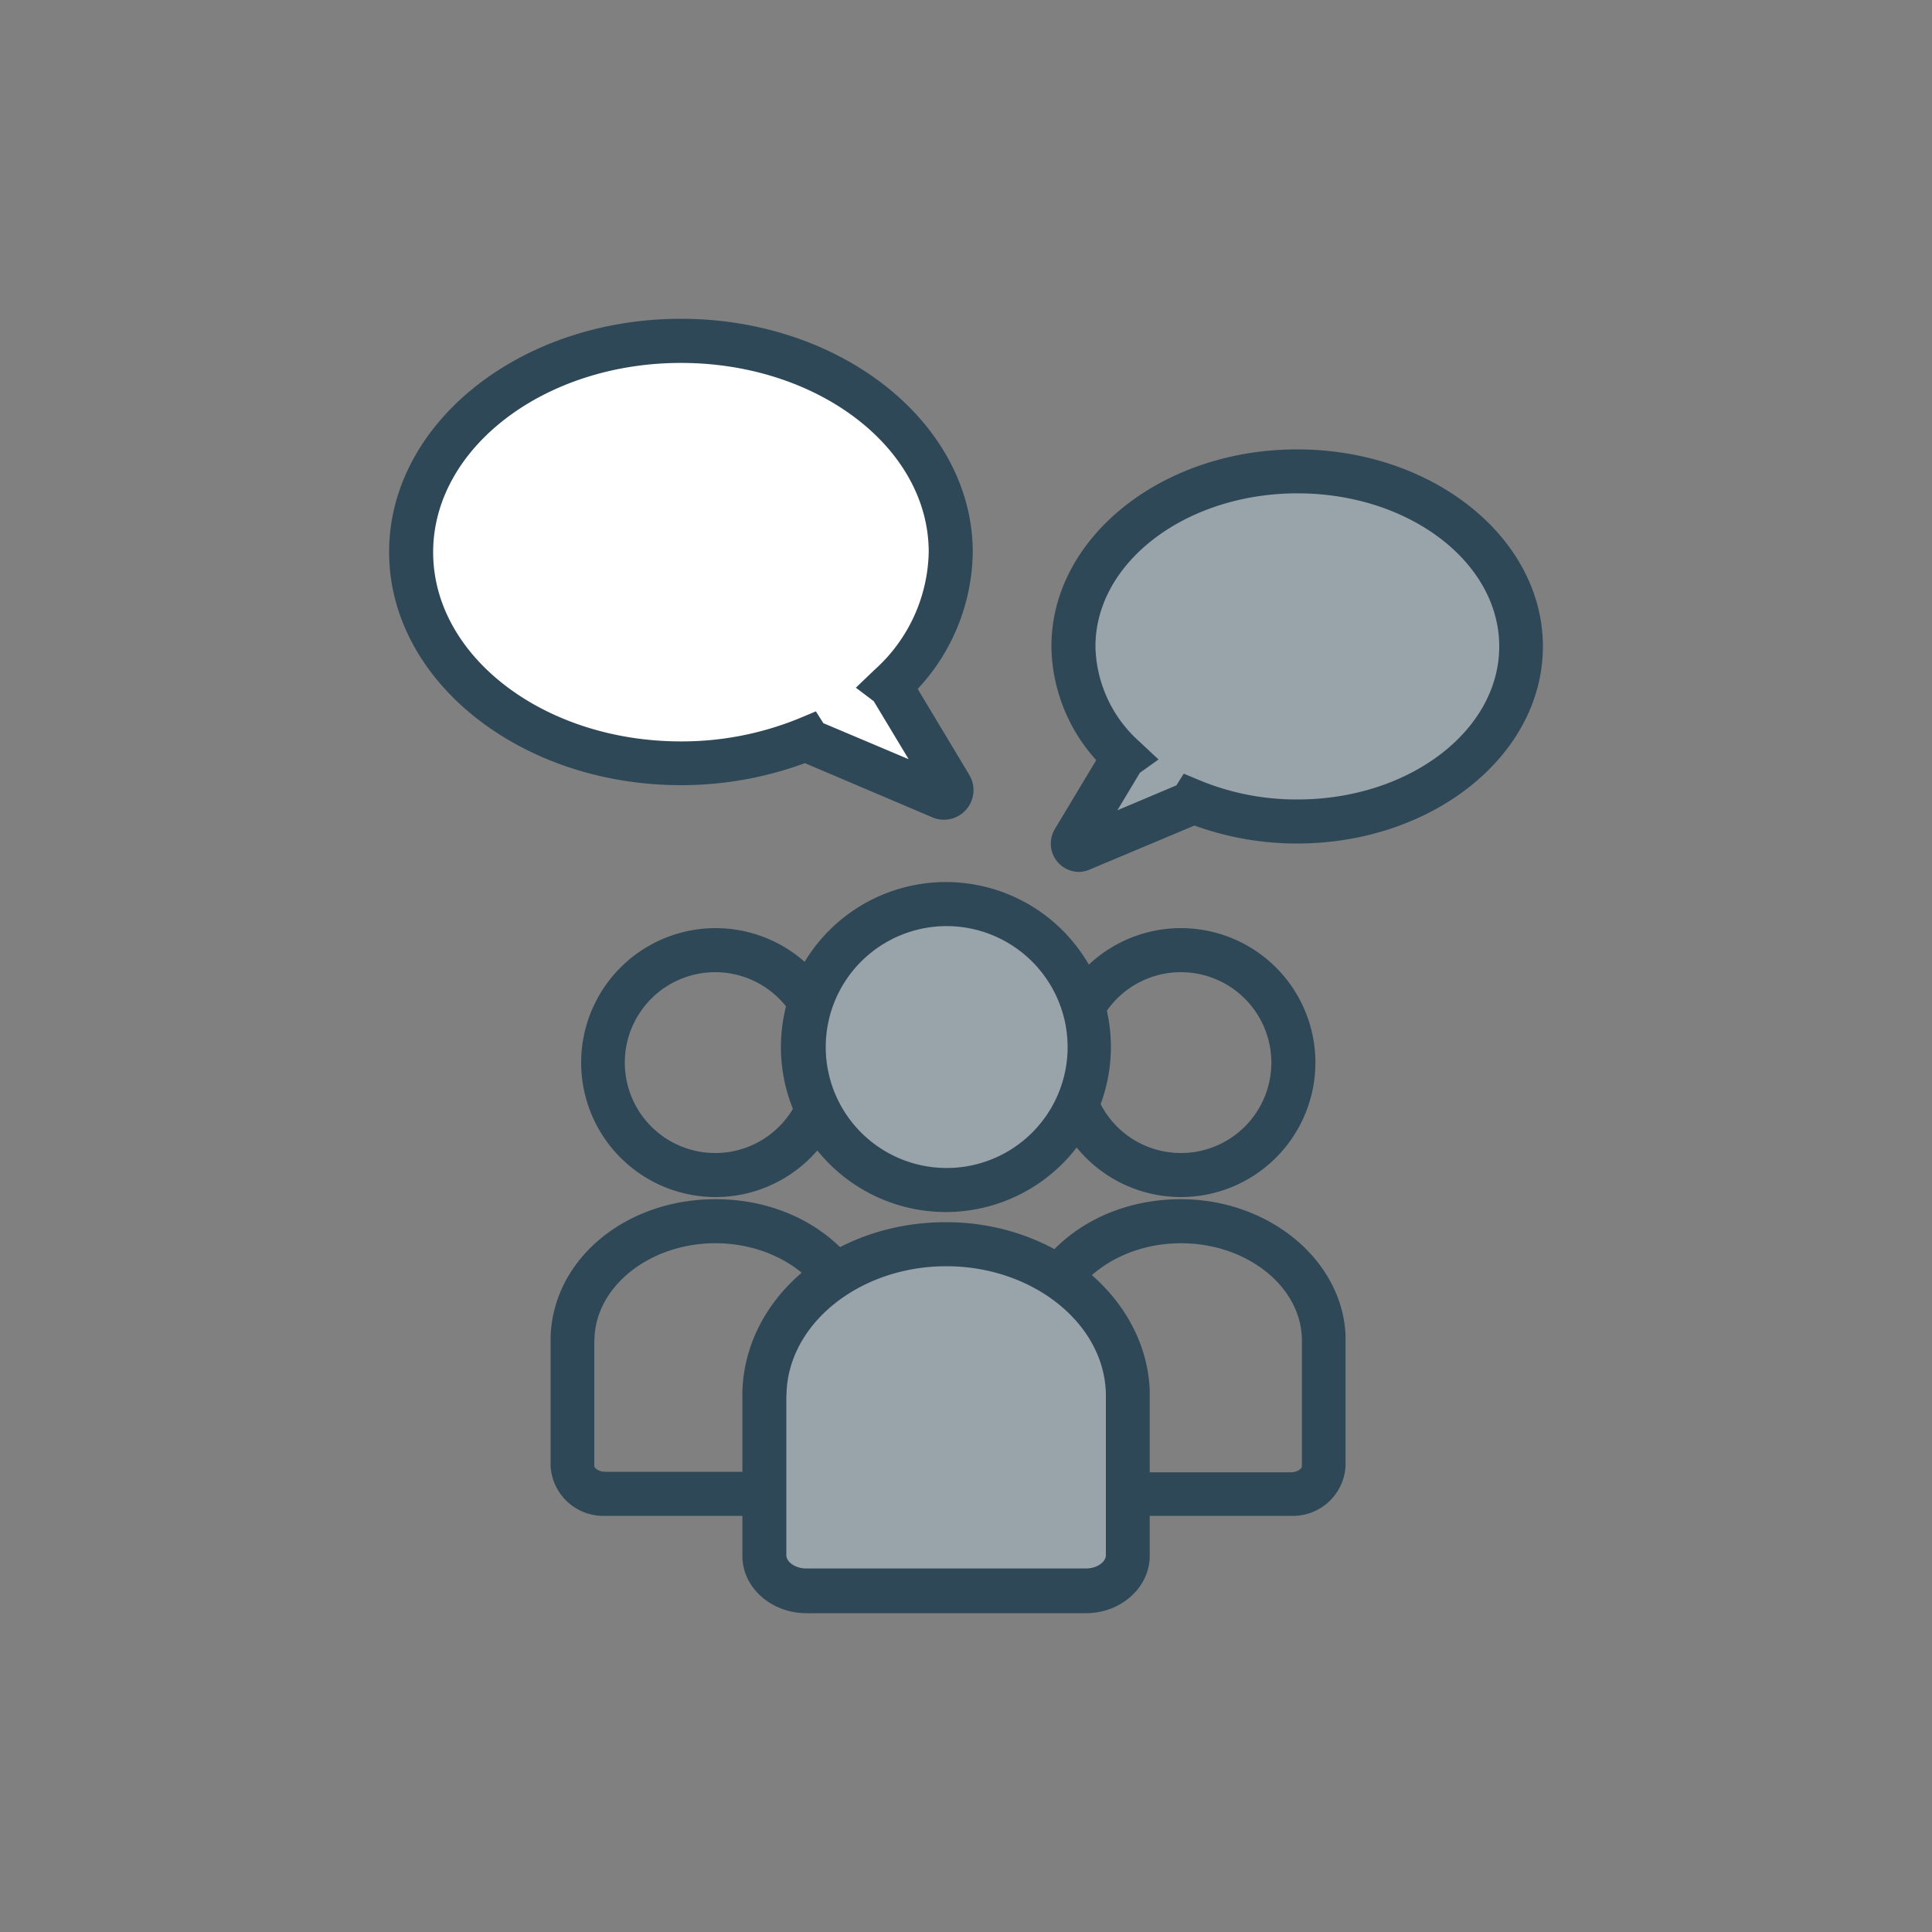 <svg id="Layer_1" data-name="Layer 1" xmlns="http://www.w3.org/2000/svg" viewBox="0 0 200 200"><rect x="0" y="0" width="200" height="200" fill="#808080" stroke="none"/><defs><style>.cls-1{fill:#2f4858;}.cls-2{fill:#99a3aa;}.cls-3{fill:#fff;}</style></defs><path class="cls-1" d="M133.62,156.92H110.88a5.46,5.46,0,0,1-5.71-5.16l0-13.47c.31-7.95,7.76-14.15,17.06-14.15,9.13,0,16.71,6.29,17.06,14.07v13.55A5.46,5.46,0,0,1,133.62,156.92Zm-23.89-18v12.89c0,.21.45.6,1.15.6h22.74c.7,0,1.15-.39,1.15-.6V138.59c-.12-5.45-5.73-9.89-12.51-9.89s-12.38,4.44-12.51,9.9Zm27.26-.21h0Z"/><path class="cls-1" d="M122.25,123.92A13.92,13.92,0,1,1,136.17,110,13.93,13.93,0,0,1,122.25,123.92Zm0-23.28a9.36,9.36,0,1,0,9.36,9.36A9.37,9.37,0,0,0,122.25,100.64Z"/><path class="cls-1" d="M85.41,156.92H62.67A5.46,5.46,0,0,1,57,151.76V138.33c.29-8,7.76-14.19,17.08-14.19s16.73,6.18,17.06,14.12v13.5A5.46,5.46,0,0,1,85.41,156.92ZM61.52,138.83v12.93c0,.21.45.6,1.15.6H85.41c.7,0,1.15-.39,1.15-.6V138.6c-.12-5.46-5.73-9.9-12.5-9.9s-12.39,4.44-12.52,9.9Zm27.24-.17h0Z"/><path class="cls-1" d="M74,123.92A13.92,13.92,0,1,1,88,110,13.93,13.93,0,0,1,74,123.92Zm0-23.28A9.36,9.36,0,1,0,83.4,110,9.37,9.37,0,0,0,74,100.64Z"/><path class="cls-2" d="M116.77,144.37V161c0,2-2,3.65-4.37,3.65H83.5c-2.42,0-4.37-1.63-4.37-3.65V144.37a.76.76,0,0,1,0-.15c.21-8.54,8.55-15.42,18.82-15.42s18.61,6.88,18.8,15.42A.76.76,0,0,1,116.77,144.37Z"/><path class="cls-1" d="M112.4,167H83.5c-3.67,0-6.65-2.66-6.65-5.93V144.37a2.45,2.45,0,0,1,0-.34c.32-9.83,9.55-17.51,21.09-17.51,11.34,0,20.76,7.83,21.08,17.49,0,.16,0,.29,0,.36V161C119.05,164.3,116.07,167,112.4,167Zm-31-22.43V161c0,.65.86,1.37,2.09,1.37h28.9c1.24,0,2.09-.72,2.09-1.37V144.27c-.16-7.27-7.58-13.19-16.52-13.19S81.6,137,81.42,144.27Zm35.27-.16h0Z"/><circle class="cls-2" cx="97.95" cy="108.39" r="14.8"/><path class="cls-1" d="M98,125.47A17.08,17.08,0,1,1,115,108.39,17.1,17.1,0,0,1,98,125.47Zm0-29.6a12.52,12.52,0,1,0,12.52,12.52A12.54,12.54,0,0,0,98,95.87Z"/><path class="cls-3" d="M42.56,57.17C42.56,69.25,55.06,79,70.49,79a34,34,0,0,0,13.05-2.54.83.83,0,0,0,.37.32l13.51,5.71a.78.78,0,0,0,1-1.12L92.26,71.2a.53.53,0,0,0-.15-.19,19.13,19.13,0,0,0,6.31-13.84c0-12.07-12.51-21.85-27.93-21.85S42.56,45.1,42.56,57.17Z"/><path class="cls-1" d="M97.72,84.86a3,3,0,0,1-1.18-.24L83.32,79a36.9,36.9,0,0,1-12.83,2.28c-16.66,0-30.21-10.83-30.21-24.14S53.83,33,70.49,33,100.7,43.87,100.7,57.17A21.12,21.12,0,0,1,95,71.32l5.35,8.91a3.07,3.07,0,0,1-2.62,4.63Zm-12.49-10,8.83,3.73-3.61-6-1.85-1.4,1.93-1.85a16.79,16.79,0,0,0,5.61-12.2c0-10.79-11.51-19.57-25.65-19.57S44.84,46.38,44.84,57.17s11.5,19.58,25.65,19.58a32.11,32.11,0,0,0,12.18-2.36l1.79-.75Zm-.47-.2,0,0Z"/><path class="cls-2" d="M157.44,66.92c0,10-10.37,18.12-23.16,18.12a28.2,28.2,0,0,1-10.82-2.1.67.67,0,0,1-.31.26L112,87.93a.64.64,0,0,1-.8-.92l5.08-8.46a.61.61,0,0,1,.12-.16,15.87,15.87,0,0,1-5.23-11.47c0-10,10.37-18.13,23.16-18.13S157.44,56.91,157.44,66.92Z"/><path class="cls-1" d="M111.7,90.26a2.93,2.93,0,0,1-2.52-4.41l4.3-7.16a17.89,17.89,0,0,1-4.64-11.77c0-11.25,11.41-20.4,25.44-20.4s25.44,9.15,25.44,20.4-11.41,20.4-25.44,20.4a31,31,0,0,1-10.63-1.86L112.84,90A2.87,2.87,0,0,1,111.7,90.26ZM118,80l-2.33,3.88,6.11-2.58.76-1.21,1.78.74a26.13,26.13,0,0,0,10,1.93c11.52,0,20.88-7.11,20.88-15.84s-9.36-15.85-20.88-15.85S113.4,58.18,113.4,66.92a13.55,13.55,0,0,0,4.53,9.83l2,1.87Zm4.25,1.1,0,0Z"/></svg>